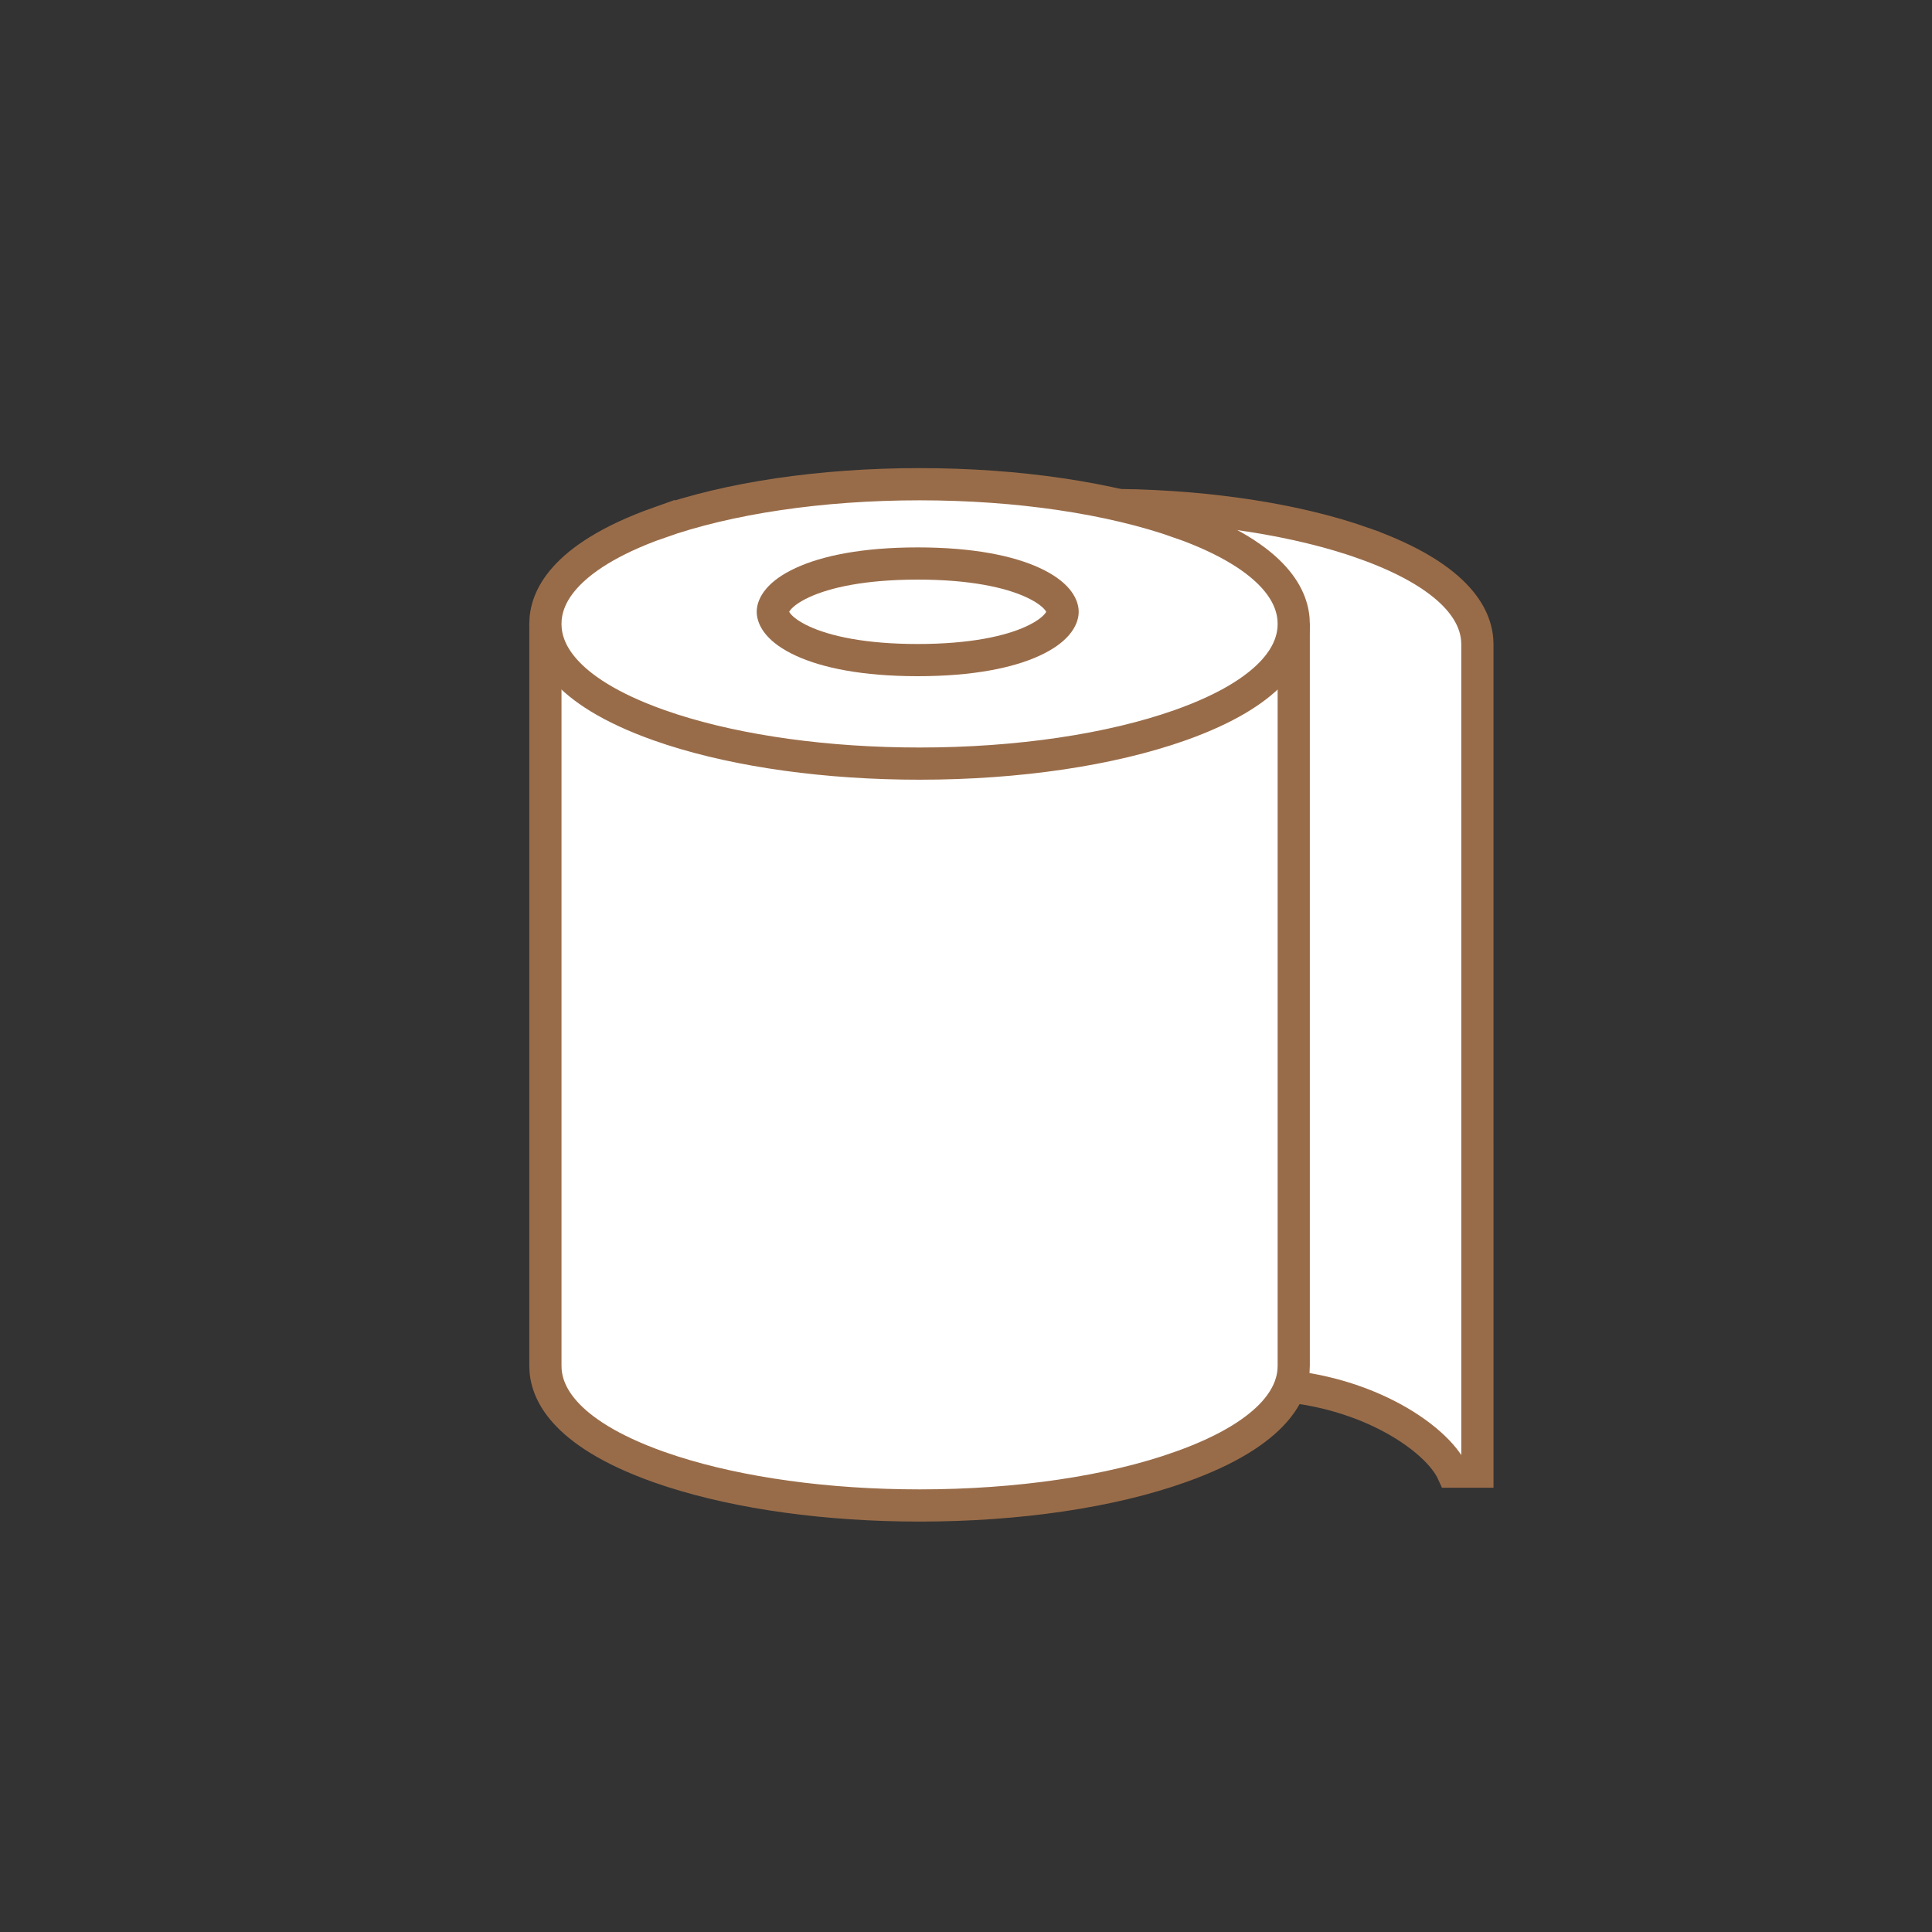 <svg xmlns="http://www.w3.org/2000/svg" width="120" height="120" viewBox="0 0 120 120" fill="none"><rect x="0" y="0" width="120" height="120" fill="#333333" stroke="none"/><path d="M69.523 31.367C75.282 31.455 80.642 32.303 84.711 33.744V33.745C87.803 34.843 89.566 36.061 90.55 37.161C91.514 38.241 91.762 39.242 91.763 40.025C91.765 57.06 91.763 74.568 91.764 91.405H90.203C90.193 91.383 90.184 91.361 90.174 91.34C90.01 91.015 89.78 90.692 89.509 90.381C88.965 89.758 88.194 89.114 87.243 88.519C85.486 87.422 83.04 86.45 80.094 86.116L69.523 33.574V31.367Z" fill="white" stroke="#996C49" stroke-width="2"/><path d="M80.356 39.742V84.832C80.356 85.616 80.108 86.62 79.143 87.702C78.159 88.805 76.396 90.025 73.304 91.122H73.303C69.001 92.655 63.254 93.508 57.116 93.508C51.363 93.508 45.951 92.75 41.751 91.399L40.928 91.122C37.835 90.025 36.072 88.805 35.089 87.702C34.124 86.62 33.876 85.616 33.876 84.832V39.742H80.356Z" fill="white" stroke="#996C49" stroke-width="2"/><path d="M57.116 30.076C63.253 30.076 69 30.939 73.304 32.463V32.462C76.396 33.56 78.159 34.78 79.143 35.883C80.108 36.965 80.355 37.968 80.356 38.752C80.356 39.536 80.108 40.54 79.143 41.622C78.221 42.656 76.614 43.792 73.868 44.835L73.304 45.042C69 46.566 63.253 47.429 57.116 47.429C51.363 47.429 45.951 46.671 41.751 45.32L40.928 45.042C37.835 43.944 36.072 42.725 35.089 41.622C34.124 40.54 33.876 39.536 33.876 38.752C33.876 37.968 34.124 36.965 35.089 35.883C36.072 34.78 37.835 33.56 40.928 32.462V32.463C45.231 30.938 50.979 30.076 57.116 30.076Z" fill="white" stroke="#996C49" stroke-width="2"/><path d="M57 35C60.35 35 62.693 35.508 64.157 36.185C65.67 36.884 66 37.624 66 38C66 38.376 65.67 39.116 64.157 39.815C62.693 40.492 60.35 41 57 41C53.65 41 51.307 40.492 49.843 39.815C48.33 39.116 48 38.376 48 38C48 37.624 48.33 36.884 49.843 36.185C51.307 35.508 53.65 35 57 35Z" fill="white" stroke="#996C49" stroke-width="2"/></svg>